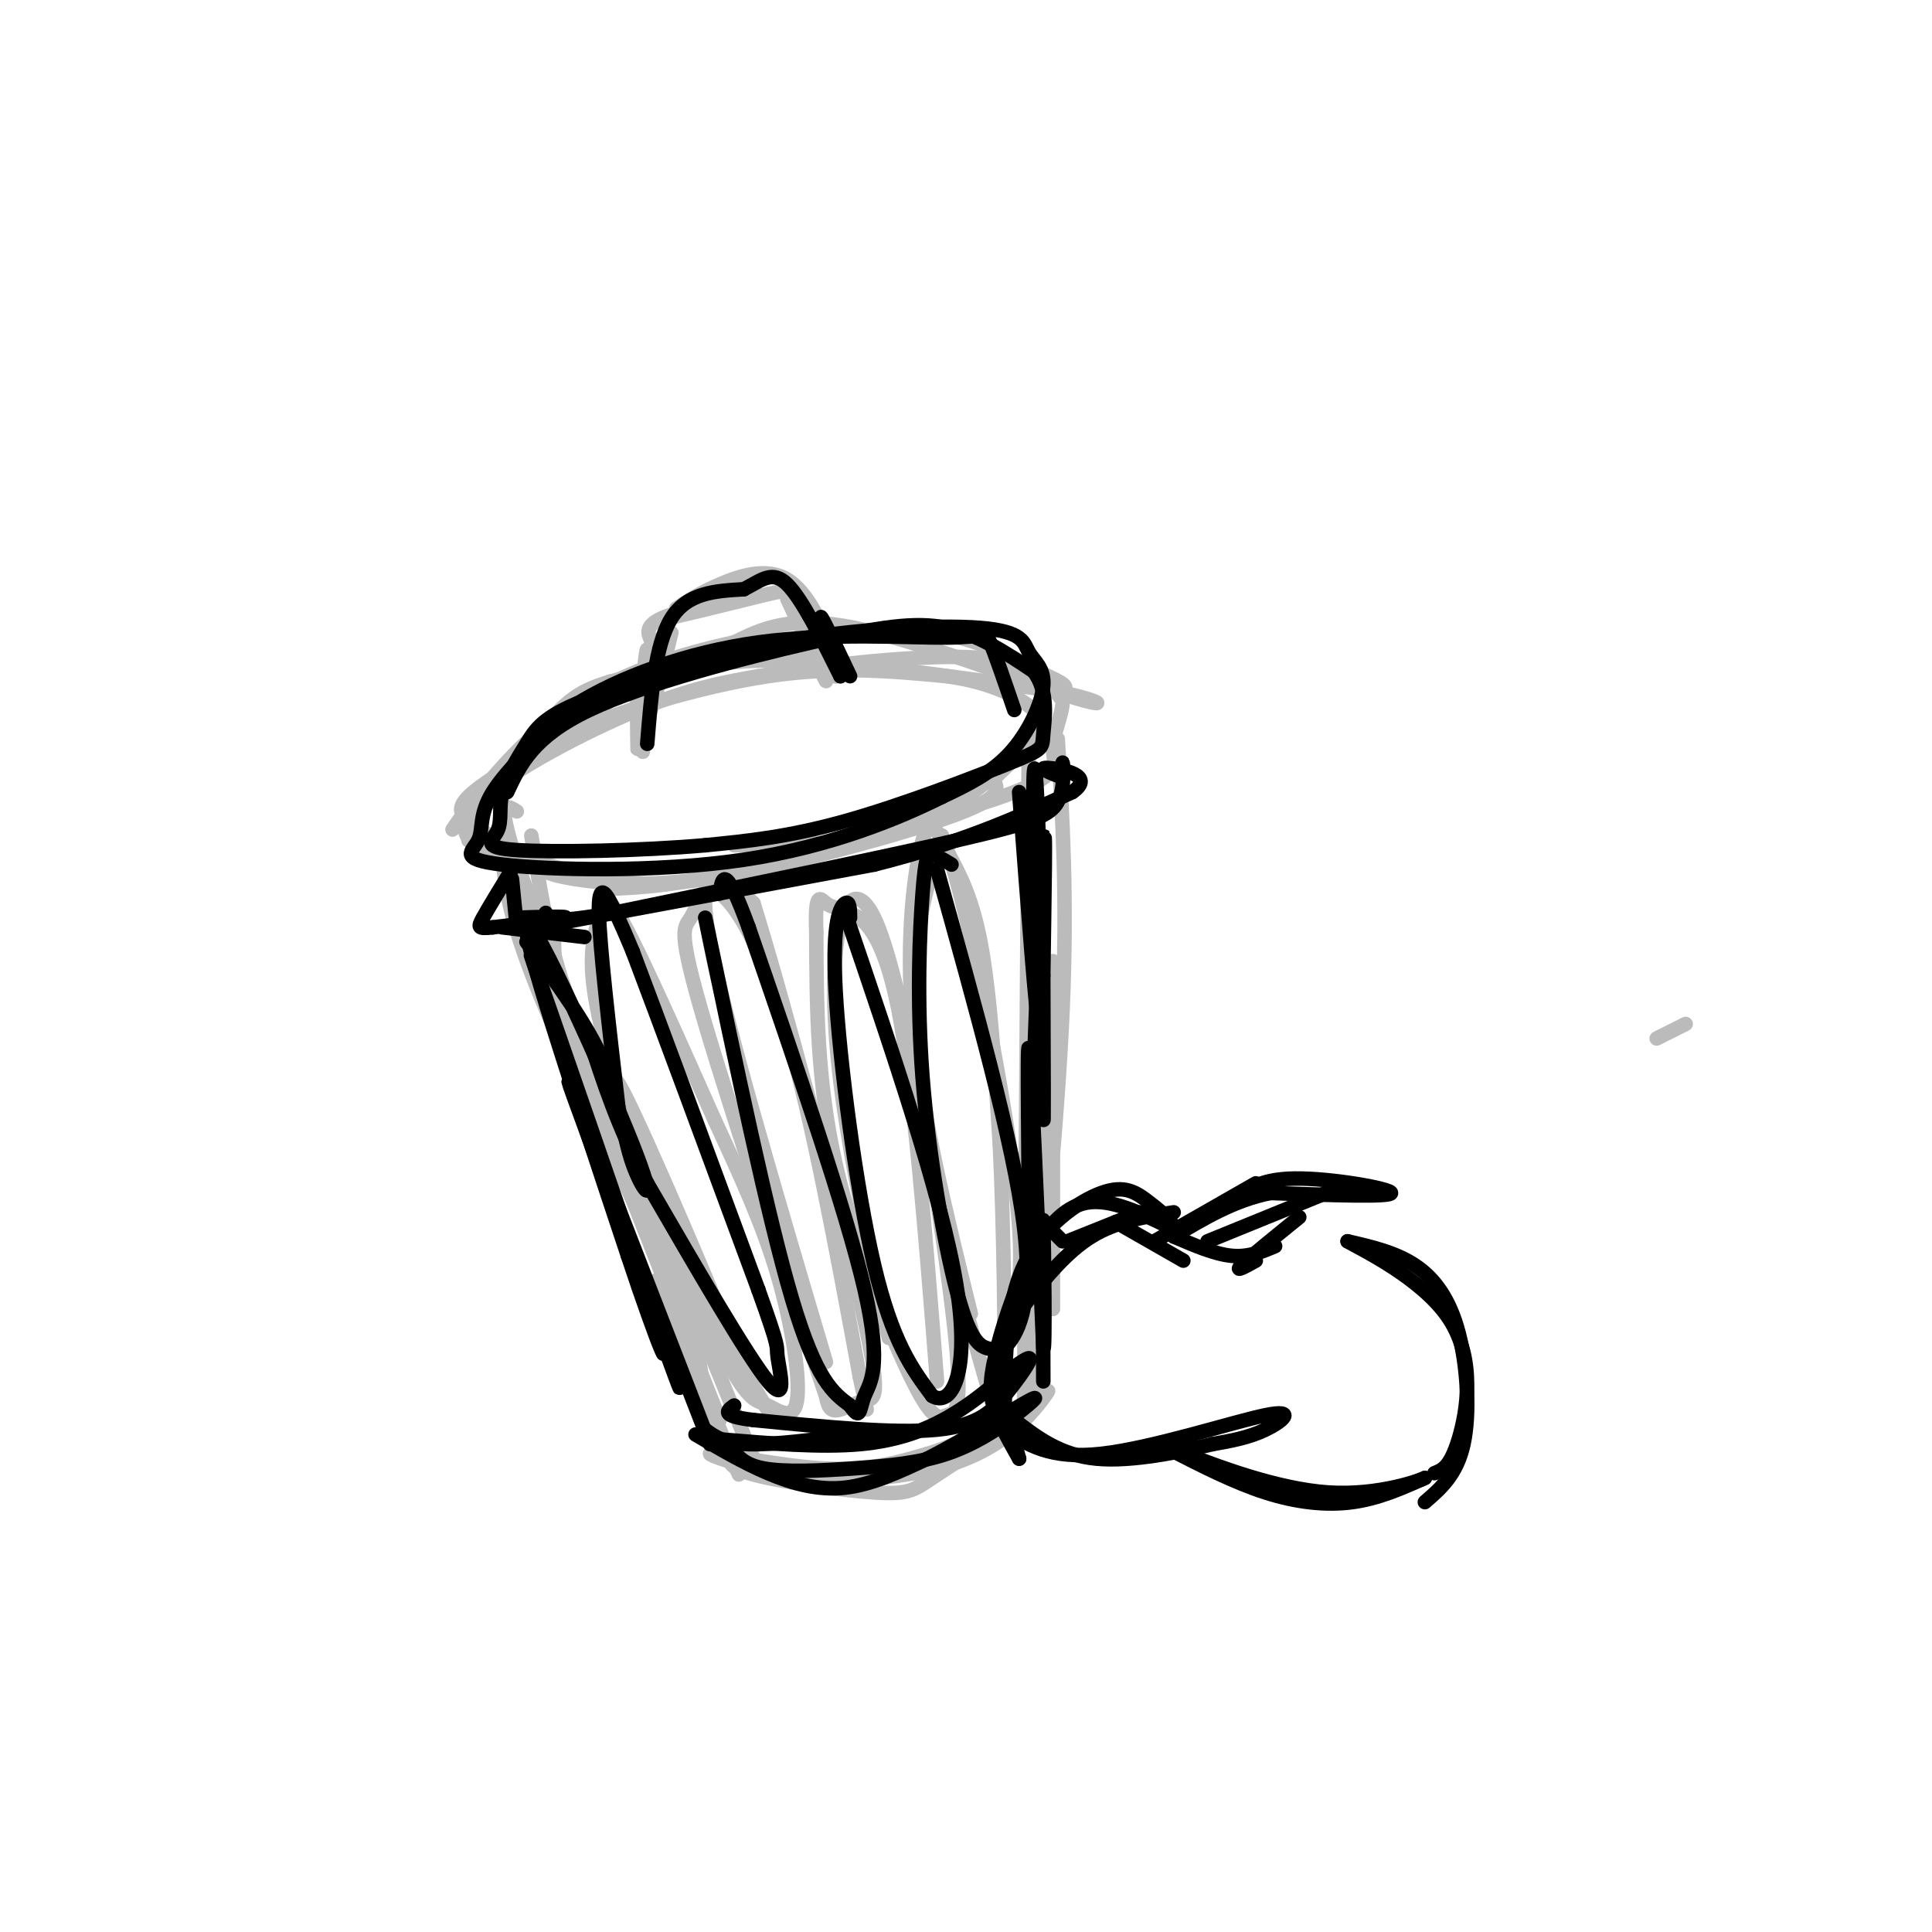 <svg viewBox='0 0 400 400' version='1.1' xmlns='http://www.w3.org/2000/svg' xmlns:xlink='http://www.w3.org/1999/xlink'><g fill='none' stroke='rgb(187,187,187)' stroke-width='3' stroke-linecap='round' stroke-linejoin='round'><path d='M110,173c1.667,10.250 3.333,20.500 6,29c2.667,8.500 6.333,15.250 10,22'/><path d='M107,168c-2.583,-1.667 -5.167,-3.333 3,19c8.167,22.333 27.083,68.667 46,115'/><path d='M104,168c-0.250,3.500 -0.500,7.000 7,28c7.500,21.000 22.750,59.500 38,98'/><path d='M213,162c0.000,0.000 1.000,79.000 1,79'/><path d='M219,153c1.000,16.500 2.000,33.000 1,56c-1.000,23.000 -4.000,52.500 -7,82'/><path d='M213,153c0.000,0.000 -1.000,140.000 -1,140'/><path d='M153,300c-1.839,1.637 -3.679,3.274 2,5c5.679,1.726 18.875,3.542 26,4c7.125,0.458 8.179,-0.440 12,-3c3.821,-2.560 10.411,-6.780 17,-11'/><path d='M210,295c4.458,-3.654 7.102,-7.289 7,-7c-0.102,0.289 -2.951,4.501 -7,8c-4.049,3.499 -9.300,6.285 -16,8c-6.700,1.715 -14.850,2.357 -23,3'/><path d='M171,307c-10.095,-1.107 -23.833,-5.375 -24,-6c-0.167,-0.625 13.238,2.393 23,3c9.762,0.607 15.881,-1.196 22,-3'/><path d='M192,301c6.833,-2.000 12.917,-5.500 19,-9'/><path d='M216,289c0.000,0.000 0.000,-84.000 0,-84'/><path d='M218,271c0.000,0.000 0.000,-72.000 0,-72'/><path d='M104,172c-0.022,7.111 -0.044,14.222 7,32c7.044,17.778 21.156,46.222 28,62c6.844,15.778 6.422,18.889 6,22'/><path d='M136,265c6.833,16.250 13.667,32.500 16,38c2.333,5.500 0.167,0.250 -2,-5'/><path d='M107,177c5.839,1.911 11.679,3.821 18,5c6.321,1.179 13.125,1.625 27,-1c13.875,-2.625 34.821,-8.321 45,-12c10.179,-3.679 9.589,-5.339 9,-7'/><path d='M209,158c-6.750,5.583 -13.500,11.167 -23,14c-9.500,2.833 -21.750,2.917 -34,3'/><path d='M105,175c-3.067,-1.711 -6.133,-3.422 -8,-5c-1.867,-1.578 -2.533,-3.022 1,-6c3.533,-2.978 11.267,-7.489 19,-12'/><path d='M117,152c10.644,-4.533 27.756,-9.867 42,-12c14.244,-2.133 25.622,-1.067 37,0'/><path d='M196,140c9.702,1.321 15.458,4.625 18,7c2.542,2.375 1.869,3.821 0,6c-1.869,2.179 -4.935,5.089 -8,8'/><path d='M206,161c-10.429,5.381 -32.500,14.833 -50,19c-17.500,4.167 -30.429,3.048 -37,2c-6.571,-1.048 -6.786,-2.024 -7,-3'/><path d='M112,179c-3.370,-0.742 -8.295,-1.096 -12,-3c-3.705,-1.904 -6.190,-5.359 0,-11c6.190,-5.641 21.054,-13.469 32,-18c10.946,-4.531 17.973,-5.766 25,-7'/><path d='M157,140c12.190,-2.167 30.167,-4.083 41,-4c10.833,0.083 14.524,2.167 17,4c2.476,1.833 3.738,3.417 5,5'/><path d='M220,145c0.131,2.690 -2.042,6.917 -2,10c0.042,3.083 2.298,5.024 -8,9c-10.298,3.976 -33.149,9.988 -56,16'/><path d='M154,180c-13.833,3.333 -20.417,3.667 -27,4'/><path d='M97,174c0.250,-3.000 0.500,-6.000 5,-11c4.500,-5.000 13.250,-12.000 22,-19'/><path d='M105,164c-1.923,1.565 -3.847,3.129 -3,1c0.847,-2.129 4.464,-7.952 11,-14c6.536,-6.048 15.990,-12.321 13,-9c-2.990,3.321 -18.426,16.234 -20,18c-1.574,1.766 10.713,-7.617 23,-17'/><path d='M129,143c6.333,-3.631 10.667,-4.208 16,-5c5.333,-0.792 11.667,-1.798 24,-1c12.333,0.798 30.667,3.399 49,6'/><path d='M218,143c10.583,2.024 12.542,4.083 3,1c-9.542,-3.083 -30.583,-11.310 -44,-14c-13.417,-2.690 -19.208,0.155 -25,3'/><path d='M152,133c-10.452,2.226 -24.083,6.292 -35,14c-10.917,7.708 -19.119,19.060 -22,23c-2.881,3.940 -0.440,0.470 2,-3'/><path d='M97,167c4.769,-5.354 15.691,-17.239 27,-24c11.309,-6.761 23.006,-8.397 35,-10c11.994,-1.603 24.284,-3.172 34,-2c9.716,1.172 16.858,5.086 24,9'/><path d='M217,140c4.500,2.000 3.750,2.500 3,3'/><path d='M97,170c6.222,-8.000 12.444,-16.000 17,-21c4.556,-5.000 7.444,-7.000 17,-9c9.556,-2.000 25.778,-4.000 42,-6'/><path d='M132,152c-0.008,-5.794 -0.016,-11.589 0,-9c0.016,2.589 0.056,13.560 0,12c-0.056,-1.560 -0.207,-15.651 0,-16c0.207,-0.349 0.774,13.043 1,16c0.226,2.957 0.113,-4.522 0,-12'/><path d='M133,143c0.286,-4.643 1.000,-10.250 1,-8c0.000,2.250 -0.714,12.357 0,13c0.714,0.643 2.857,-8.179 5,-17'/><path d='M135,133c-0.833,-1.667 -1.667,-3.333 2,-5c3.667,-1.667 11.833,-3.333 20,-5'/><path d='M154,123c-8.417,2.500 -16.833,5.000 -16,5c0.833,0.000 10.917,-2.500 21,-5'/><path d='M159,123c4.500,-1.000 5.250,-1.000 6,-1'/><path d='M163,124c3.833,8.250 7.667,16.500 8,17c0.333,0.500 -2.833,-6.750 -6,-14'/><path d='M165,127c1.156,1.422 7.044,11.978 8,13c0.956,1.022 -3.022,-7.489 -7,-16'/><path d='M166,124c0.053,-0.510 3.684,6.214 4,6c0.316,-0.214 -2.684,-7.365 -7,-10c-4.316,-2.635 -9.947,-0.753 -14,1c-4.053,1.753 -6.526,3.376 -9,5'/><path d='M159,292c-7.595,-12.685 -15.190,-25.369 -22,-41c-6.810,-15.631 -12.833,-34.208 -8,-25c4.833,9.208 20.524,46.202 23,53c2.476,6.798 -8.262,-16.601 -19,-40'/><path d='M133,239c-5.246,-13.094 -8.860,-25.829 -10,-34c-1.140,-8.171 0.193,-11.777 1,-15c0.807,-3.223 1.088,-6.064 5,1c3.912,7.064 11.456,24.032 19,41'/><path d='M148,232c5.559,12.032 9.956,21.611 13,32c3.044,10.389 4.733,21.589 4,26c-0.733,4.411 -3.890,2.034 -6,1c-2.110,-1.034 -3.174,-0.724 -6,-5c-2.826,-4.276 -7.413,-13.138 -12,-22'/><path d='M141,264c-6.578,-13.511 -17.022,-36.289 -22,-50c-4.978,-13.711 -4.489,-18.356 -4,-23'/><path d='M171,282c-10.467,-35.311 -20.933,-70.622 -24,-87c-3.067,-16.378 1.267,-13.822 4,-12c2.733,1.822 3.867,2.911 5,4'/><path d='M156,187c5.606,17.959 17.121,60.855 22,82c4.879,21.145 3.121,20.539 1,21c-2.121,0.461 -4.606,1.989 -6,2c-1.394,0.011 -1.697,-1.494 -2,-3'/><path d='M171,289c-5.739,-16.714 -19.088,-56.998 -25,-77c-5.912,-20.002 -4.389,-19.722 -3,-22c1.389,-2.278 2.643,-7.113 6,-5c3.357,2.113 8.816,11.175 14,29c5.184,17.825 10.092,44.412 15,71'/><path d='M178,285c2.500,11.833 1.250,5.917 0,0'/><path d='M184,277c-4.065,-18.869 -8.131,-37.738 -10,-53c-1.869,-15.262 -1.542,-26.917 0,-33c1.542,-6.083 4.298,-6.595 7,-1c2.702,5.595 5.351,17.298 8,29'/><path d='M189,219c3.349,17.264 7.721,45.924 9,60c1.279,14.076 -0.533,13.567 -2,14c-1.467,0.433 -2.587,1.809 -7,-7c-4.413,-8.809 -12.118,-27.803 -16,-45c-3.882,-17.197 -3.941,-32.599 -4,-48'/><path d='M169,193c-0.335,-8.833 0.828,-6.914 2,-6c1.172,0.914 2.354,0.823 5,2c2.646,1.177 6.756,3.622 10,20c3.244,16.378 5.622,46.689 8,77'/><path d='M343,215c0.000,0.000 6.000,-3.000 6,-3'/><path d='M201,272c-5.196,-21.080 -10.392,-42.159 -12,-60c-1.608,-17.841 0.373,-32.442 2,-38c1.627,-5.558 2.900,-2.073 5,2c2.100,4.073 5.029,8.735 7,19c1.971,10.265 2.986,26.132 4,42'/><path d='M207,237c0.875,17.750 1.063,41.126 1,52c-0.063,10.874 -0.378,9.244 -3,0c-2.622,-9.244 -7.552,-26.104 -11,-42c-3.448,-15.896 -5.414,-30.827 -5,-43c0.414,-12.173 3.207,-21.586 6,-31'/><path d='M195,173c4.356,9.622 12.244,49.178 15,71c2.756,21.822 0.378,25.911 -2,30'/></g>
<g fill='none' stroke='rgb(0,0,0)' stroke-width='3' stroke-linecap='round' stroke-linejoin='round'><path d='M128,229c-1.933,-16.578 -3.867,-33.156 -4,-40c-0.133,-6.844 1.533,-3.956 3,-1c1.467,2.956 2.733,5.978 4,9'/><path d='M131,197c5.000,13.167 15.500,41.583 26,70'/><path d='M157,267c4.750,13.214 3.625,11.250 4,14c0.375,2.750 2.250,10.214 -2,5c-4.250,-5.214 -14.625,-23.107 -25,-41'/><path d='M134,245c-6.167,-11.833 -9.083,-20.917 -12,-30'/><path d='M146,190c6.500,31.083 13.000,62.167 18,79c5.000,16.833 8.500,19.417 12,22'/><path d='M176,291c2.250,3.369 1.875,0.792 3,-2c1.125,-2.792 3.750,-5.798 0,-22c-3.750,-16.202 -13.875,-45.601 -24,-75'/><path d='M155,192c-5.000,-13.667 -5.500,-10.333 -6,-7'/><path d='M176,190c-0.030,-1.768 -0.060,-3.536 -1,-3c-0.940,0.536 -2.792,3.375 -2,18c0.792,14.625 4.226,41.036 8,57c3.774,15.964 7.887,21.482 12,27'/><path d='M193,289c4.000,2.511 8.000,-4.711 5,-23c-3.000,-18.289 -13.000,-47.644 -23,-77'/><path d='M197,179c-1.510,-0.930 -3.020,-1.860 -4,-2c-0.980,-0.140 -1.431,0.509 -2,8c-0.569,7.491 -1.256,21.822 0,38c1.256,16.178 4.453,34.202 7,44c2.547,9.798 4.442,11.371 6,12c1.558,0.629 2.779,0.315 4,0'/><path d='M208,279c2.311,-2.267 6.089,-7.933 4,-25c-2.089,-17.067 -10.044,-45.533 -18,-74'/><path d='M134,154c0.833,-10.333 1.667,-20.667 5,-26c3.333,-5.333 9.167,-5.667 15,-6'/><path d='M154,122c3.844,-2.000 5.956,-4.000 9,-1c3.044,3.000 7.022,11.000 11,19'/><path d='M174,140c0.556,-0.244 -3.556,-10.356 -4,-12c-0.444,-1.644 2.778,5.178 6,12'/><path d='M105,164c2.708,-5.744 5.417,-11.488 17,-17c11.583,-5.512 32.042,-10.792 46,-14c13.958,-3.208 21.417,-4.345 28,-3c6.583,1.345 12.292,5.173 18,9'/><path d='M214,139c3.212,4.148 2.242,10.019 2,13c-0.242,2.981 0.242,3.072 -7,6c-7.242,2.928 -22.212,8.694 -34,12c-11.788,3.306 -20.394,4.153 -29,5'/><path d='M146,175c-13.078,1.149 -31.273,1.520 -39,1c-7.727,-0.520 -4.988,-1.932 -4,-4c0.988,-2.068 0.224,-4.791 1,-8c0.776,-3.209 3.094,-6.902 5,-10c1.906,-3.098 3.402,-5.599 12,-9c8.598,-3.401 24.299,-7.700 40,-12'/><path d='M161,133c15.161,-2.778 33.062,-3.722 42,-3c8.938,0.722 8.911,3.111 10,5c1.089,1.889 3.293,3.278 3,7c-0.293,3.722 -3.084,9.778 -7,14c-3.916,4.222 -8.958,6.611 -14,9'/><path d='M195,165c-8.497,4.222 -22.741,10.278 -41,13c-18.259,2.722 -40.533,2.111 -50,1c-9.467,-1.111 -6.126,-2.722 -5,-5c1.126,-2.278 0.036,-5.222 3,-10c2.964,-4.778 9.982,-11.389 17,-18'/><path d='M119,146c9.000,-5.697 23.000,-10.939 38,-13c15.000,-2.061 31.000,-0.939 39,-1c8.000,-0.061 8.000,-1.303 9,1c1.000,2.303 3.000,8.152 5,14'/><path d='M106,182c0.000,0.000 1.000,10.000 1,10'/><path d='M107,190c5.417,-0.167 10.833,-0.333 10,0c-0.833,0.333 -7.917,1.167 -15,2'/><path d='M102,192c-3.044,0.311 -3.156,0.089 -2,-2c1.156,-2.089 3.578,-6.044 6,-10'/><path d='M104,192c0.000,0.000 17.000,2.000 17,2'/><path d='M111,192c0.000,0.000 70.000,-13.000 70,-13'/><path d='M181,179c18.500,-4.667 29.750,-9.833 41,-15'/><path d='M222,164c5.133,-3.533 -2.533,-4.867 -5,-5c-2.467,-0.133 0.267,0.933 3,2'/><path d='M220,161c0.416,-0.775 -0.043,-3.713 0,-3c0.043,0.713 0.589,5.077 -1,8c-1.589,2.923 -5.311,4.407 -21,8c-15.689,3.593 -43.344,9.297 -71,15'/><path d='M127,189c-14.167,2.500 -14.083,1.250 -14,0'/><path d='M109,195c6.292,8.544 12.584,17.088 16,25c3.416,7.912 3.957,15.193 6,21c2.043,5.807 5.589,10.140 0,-4c-5.589,-14.140 -20.311,-46.754 -22,-46c-1.689,0.754 9.656,34.877 21,69'/><path d='M130,260c6.116,18.477 10.907,30.169 4,9c-6.907,-21.169 -25.514,-75.199 -24,-71c1.514,4.199 23.147,66.628 29,84c5.853,17.372 -4.073,-10.314 -14,-38'/><path d='M125,244c-4.756,-12.889 -9.644,-26.111 -6,-17c3.644,9.111 15.822,40.556 28,72'/><path d='M211,164c1.826,24.204 3.652,48.408 4,47c0.348,-1.408 -0.783,-28.429 -1,-42c-0.217,-13.571 0.480,-13.692 1,3c0.520,16.692 0.863,50.198 1,58c0.137,7.802 0.069,-10.099 0,-28'/><path d='M216,202c0.185,-14.471 0.646,-36.648 0,-26c-0.646,10.648 -2.400,54.122 -3,75c-0.600,20.878 -0.046,19.159 0,5c0.046,-14.159 -0.415,-40.760 0,-39c0.415,1.760 1.708,31.880 3,62'/><path d='M216,279c0.467,2.400 0.133,-22.600 0,-26c-0.133,-3.400 -0.067,14.800 0,33'/><path d='M144,297c4.933,2.911 9.867,5.822 15,8c5.133,2.178 10.467,3.622 16,3c5.533,-0.622 11.267,-3.311 17,-6'/><path d='M192,302c7.489,-3.778 17.711,-10.222 21,-12c3.289,-1.778 -0.356,1.111 -4,4'/><path d='M209,294c-2.692,2.038 -7.423,5.134 -13,7c-5.577,1.866 -12.002,2.502 -19,3c-6.998,0.498 -14.571,0.856 -19,0c-4.429,-0.856 -5.715,-2.928 -7,-5'/><path d='M149,298c10.422,0.867 20.844,1.733 29,1c8.156,-0.733 14.044,-3.067 19,-6c4.956,-2.933 8.978,-6.467 13,-10'/><path d='M210,283c2.892,-2.080 3.620,-2.279 3,-1c-0.620,1.279 -2.590,4.037 -5,7c-2.410,2.963 -5.260,6.132 -14,7c-8.740,0.868 -23.370,-0.566 -38,-2'/><path d='M156,294c-7.000,-0.833 -5.500,-1.917 -4,-3'/><path d='M146,296c1.917,1.417 3.833,2.833 9,3c5.167,0.167 13.583,-0.917 22,-2'/><path d='M211,302c-1.970,-3.483 -3.939,-6.967 -5,-10c-1.061,-3.033 -1.212,-5.617 0,-11c1.212,-5.383 3.788,-13.565 7,-20c3.212,-6.435 7.061,-11.124 12,-12c4.939,-0.876 10.970,2.062 17,5'/><path d='M242,254c2.088,-0.094 -1.193,-2.829 -4,-5c-2.807,-2.171 -5.140,-3.777 -10,-2c-4.860,1.777 -12.246,6.936 -16,15c-3.754,8.064 -3.877,19.032 -4,30'/><path d='M211,302c-2.083,-7.339 -4.167,-14.679 -4,-20c0.167,-5.321 2.583,-8.625 6,-13c3.417,-4.375 7.833,-9.821 13,-13c5.167,-3.179 11.083,-4.089 17,-5'/><path d='M220,257c0.000,0.000 -2.000,-2.000 -2,-2'/><path d='M221,257c0.000,0.000 15.000,-6.000 15,-6'/><path d='M295,311c3.310,-2.857 6.619,-5.714 8,-12c1.381,-6.286 0.833,-16.000 -1,-23c-1.833,-7.000 -4.952,-11.286 -9,-14c-4.048,-2.714 -9.024,-3.857 -14,-5'/><path d='M279,257c2.405,1.440 15.417,7.542 21,16c5.583,8.458 3.738,19.274 2,25c-1.738,5.726 -3.369,6.363 -5,7'/><path d='M208,296c4.673,3.089 9.345,6.179 20,5c10.655,-1.179 27.292,-6.625 34,-8c6.708,-1.375 3.488,1.321 0,3c-3.488,1.679 -7.244,2.339 -11,3'/><path d='M251,299c-6.289,1.489 -16.511,3.711 -24,3c-7.489,-0.711 -12.244,-4.356 -17,-8'/><path d='M242,300c6.778,3.467 13.556,6.933 20,9c6.444,2.067 12.556,2.733 18,2c5.444,-0.733 10.222,-2.867 15,-5'/><path d='M295,306c-0.548,0.345 -9.417,3.708 -20,3c-10.583,-0.708 -22.881,-5.488 -27,-7c-4.119,-1.512 -0.060,0.244 4,2'/><path d='M231,253c0.000,0.000 14.000,8.000 14,8'/><path d='M243,256c4.250,1.833 8.500,3.667 12,4c3.500,0.333 6.250,-0.833 9,-2'/><path d='M260,261c-2.250,1.250 -4.500,2.500 -3,1c1.500,-1.500 6.750,-5.750 12,-10'/><path d='M239,257c0.000,0.000 21.000,-12.000 21,-12'/><path d='M250,257c0.000,0.000 27.000,-11.000 27,-11'/><path d='M255,249c2.711,-2.444 5.422,-4.889 13,-5c7.578,-0.111 20.022,2.111 20,3c-0.022,0.889 -12.511,0.444 -25,0'/><path d='M263,247c-7.500,1.500 -13.750,5.250 -20,9'/></g>
</svg>